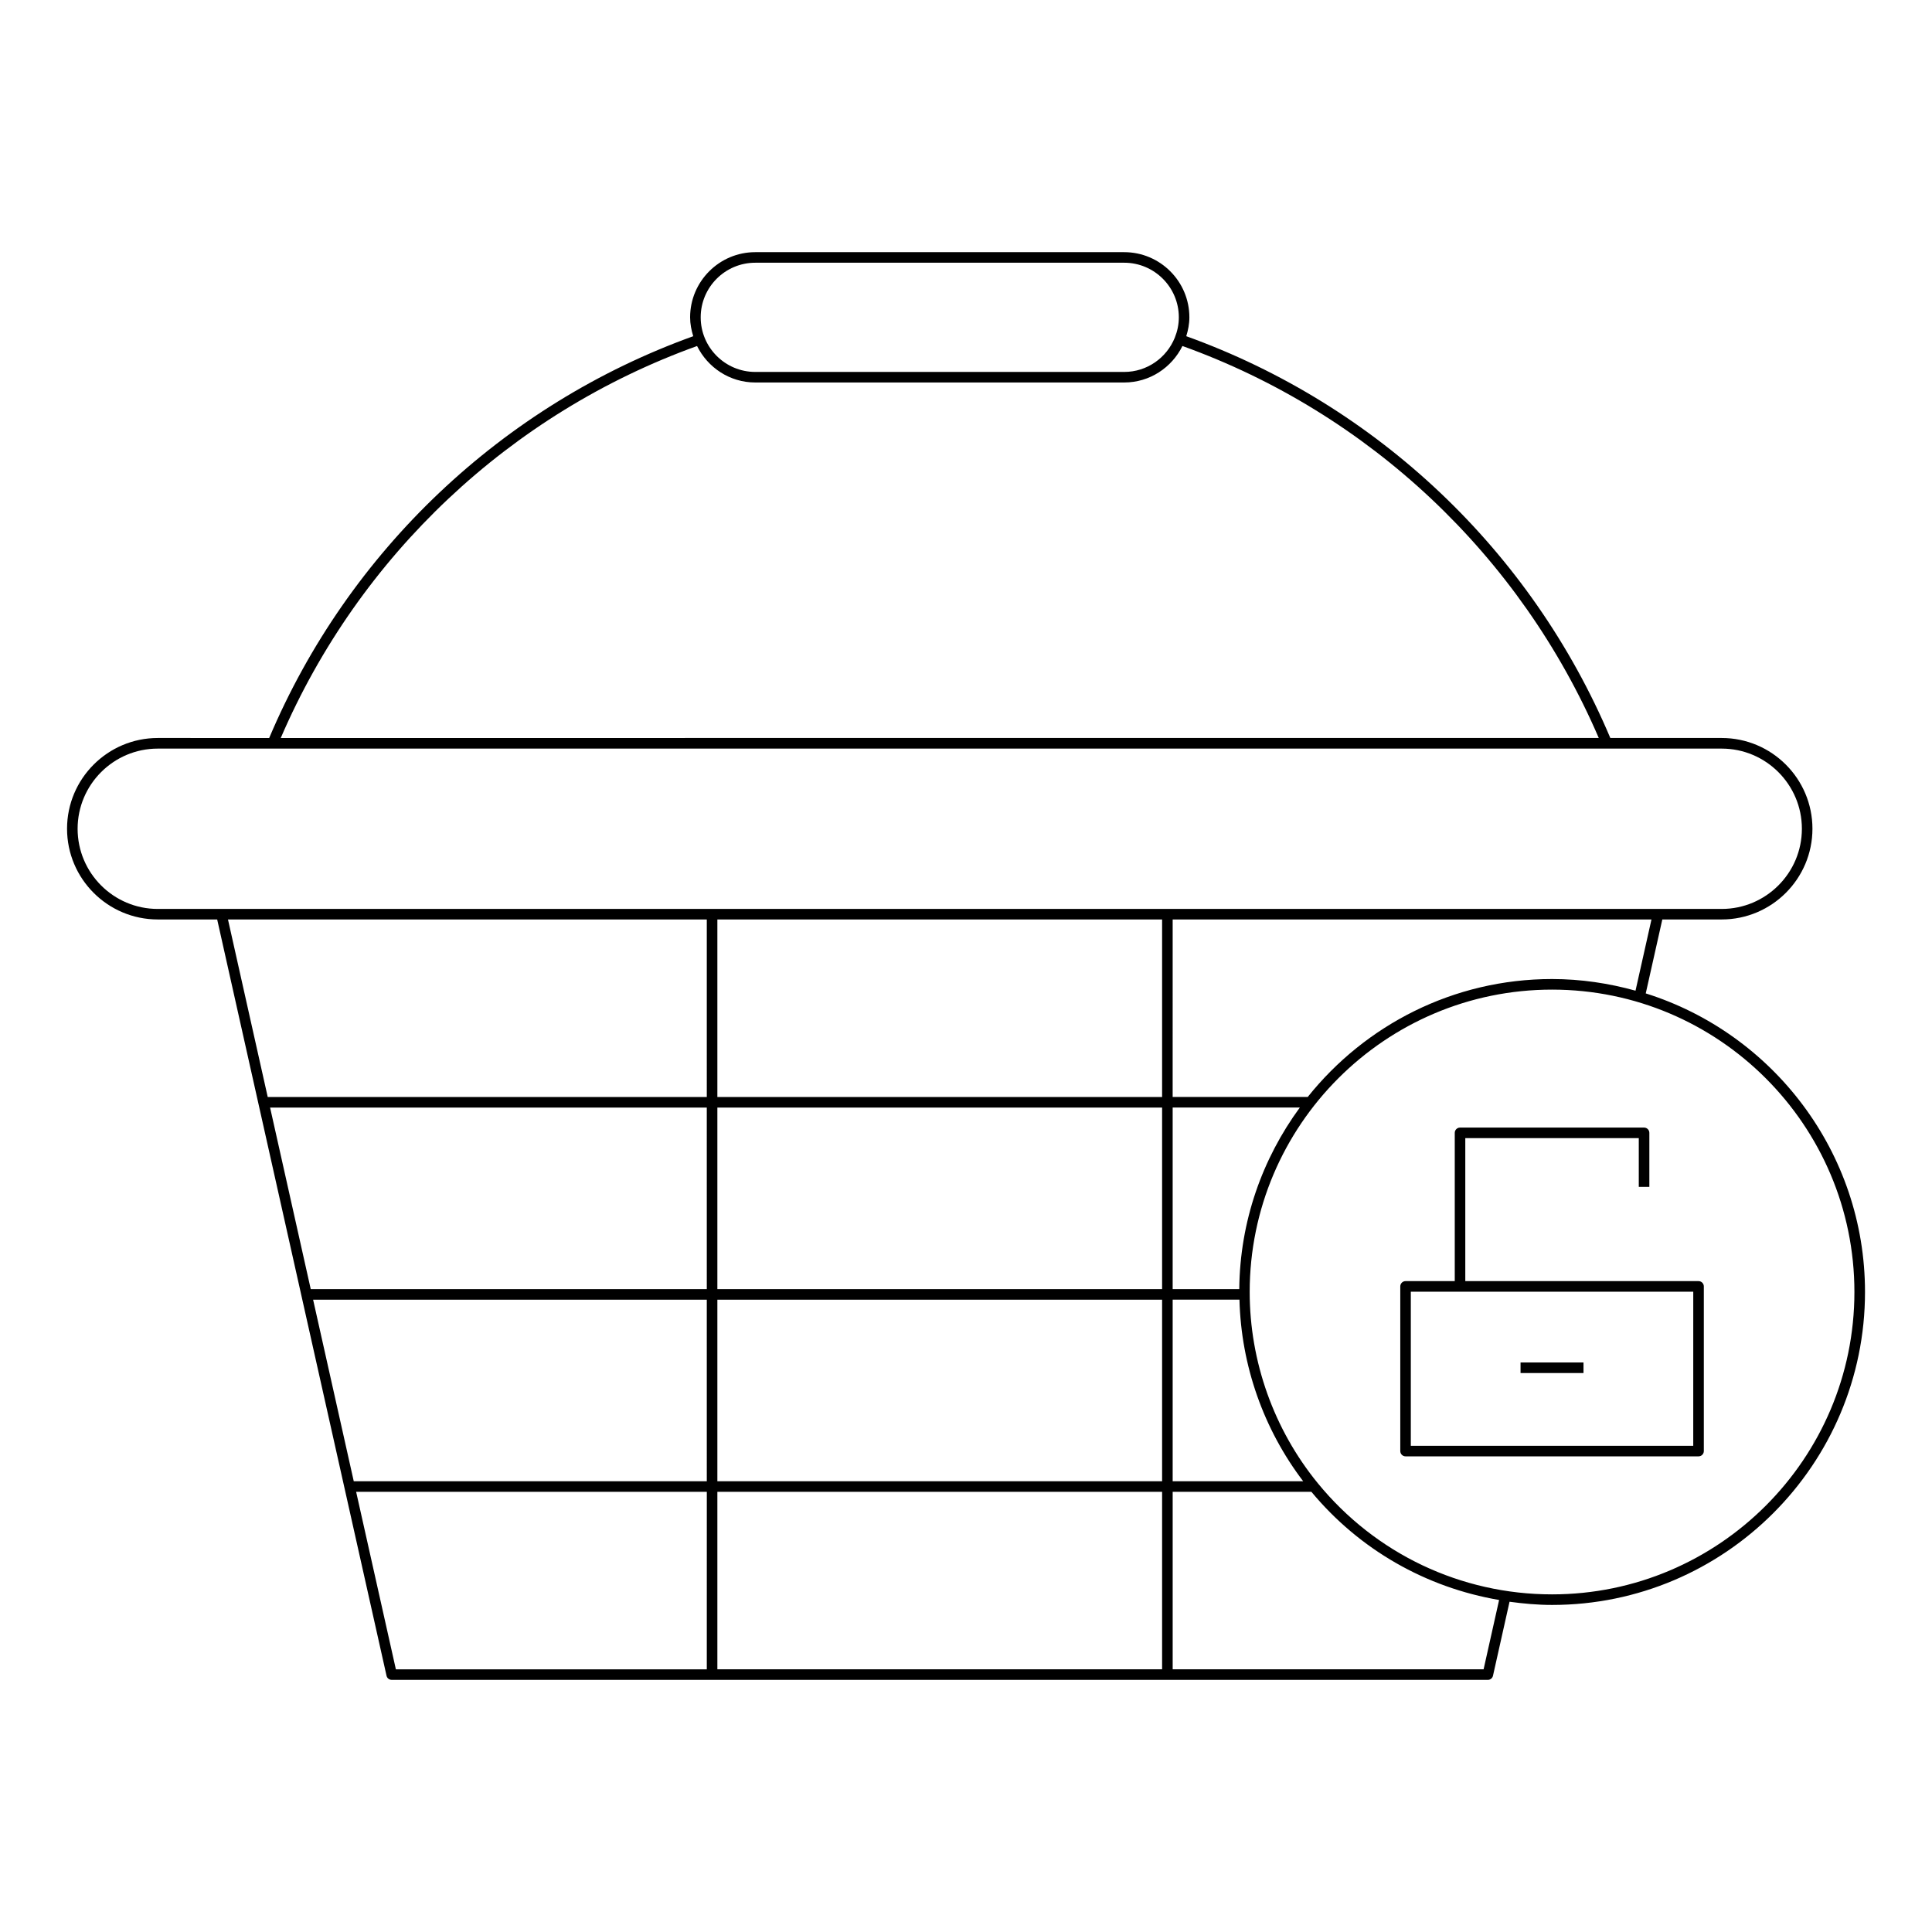 <?xml version="1.0" encoding="UTF-8"?>
<!-- Uploaded to: SVG Repo, www.svgrepo.com, Generator: SVG Repo Mixer Tools -->
<svg fill="#000000" width="800px" height="800px" version="1.1" viewBox="144 144 512 512" xmlns="http://www.w3.org/2000/svg">
 <g>
  <path d="m580.14 407.26 4.391-19.594h15.738c13.262 0 24.047-10.785 24.047-24.043 0-13.262-10.785-24.047-24.047-24.047h-29.516c-20.953-49.578-61.816-88.281-112.38-106.48 0.488-1.594 0.824-3.25 0.824-5 0-9.523-7.75-17.27-17.273-17.27h-97.766c-9.523 0-17.27 7.746-17.27 17.27 0 1.75 0.34 3.41 0.828 5.004-50.566 18.211-91.43 56.914-112.38 106.48l-29.523-0.004c-13.258 0-24.043 10.785-24.043 24.047 0 13.258 10.785 24.043 24.043 24.043h15.742l44.879 200.42c0.141 0.641 0.711 1.094 1.367 1.094l290.49 0.004c0.656 0 1.223-0.453 1.367-1.094l4.387-19.613c3.711 0.504 7.461 0.848 11.27 0.848 45.73 0 82.93-37.207 82.93-82.934 0-37.086-24.469-68.551-58.102-79.129zm-2.711-0.719c-7.055-1.957-14.449-3.086-22.121-3.086-26.191 0-49.543 12.234-64.75 31.254h-35.793l0.004-47.043h126.89zm-105.01 79.086h-17.652v-48.117h33.699c-9.922 13.531-15.883 30.125-16.047 48.117zm0.051 2.797c0.434 17.406 6.367 34.297 16.883 48.117h-34.586v-48.117zm-128.31-274.8h97.766c7.981 0 14.477 6.488 14.477 14.469 0 1.898-0.391 3.703-1.059 5.363 0 0.004-0.008 0.004-0.008 0.008 0 0.004 0.004 0.012 0 0.016-2.144 5.316-7.336 9.086-13.41 9.086h-97.766c-7.981 0-14.469-6.488-14.469-14.469-0.004-7.984 6.484-14.473 14.469-14.473zm-15.43 22.074c2.824 5.703 8.648 9.664 15.43 9.664h97.766c6.781 0 12.609-3.965 15.434-9.668 49.488 17.801 89.531 55.531 110.33 103.88l-349.29 0.004c20.801-48.344 60.844-86.074 110.33-103.88zm-142.92 149.18c-11.715 0-21.242-9.527-21.242-21.242s9.527-21.25 21.242-21.25h414.46c11.715 0 21.25 9.535 21.25 21.25s-9.535 21.242-21.25 21.242zm145.5 201.51h-82.398l-10.531-47.039h92.934zm0-49.84h-93.559l-10.773-48.117h104.33zm0-50.914h-104.96l-10.773-48.117h115.73zm0-50.918h-116.36l-10.531-47.039h126.89zm120.66 151.67h-117.86v-47.039h117.86zm0-49.84h-117.86v-48.117h117.86zm0-50.914h-117.86v-48.117h117.86zm0-50.918h-117.86v-47.043h117.86zm85.199 151.67h-82.398v-47.039h36.762c12.781 15.383 30.395 25.363 49.746 28.668zm18.145-19.859c-24.152 0-46.785-10.742-62.086-29.465-11.637-14.242-18.047-32.238-18.047-50.672 0-44.184 35.949-80.129 80.129-80.129 44.184 0 80.129 35.949 80.129 80.129 0.004 44.188-35.945 80.137-80.125 80.137z"/>
  <path d="m594.13 483.51h-61.812v-37.895h45.977v12.914h2.801v-14.312c0-0.77-0.629-1.398-1.398-1.398h-48.773c-0.77 0-1.398 0.629-1.398 1.398v39.293h-13.039c-0.77 0-1.398 0.629-1.398 1.398v43.641c0 0.77 0.629 1.398 1.398 1.398h77.648c0.77 0 1.398-0.629 1.398-1.398v-43.641c-0.004-0.77-0.633-1.398-1.402-1.398zm-1.402 43.641h-74.848v-40.84h74.852z"/>
  <path d="m546.96 505.07h16.684v2.801h-16.684z"/>
 </g>
</svg>